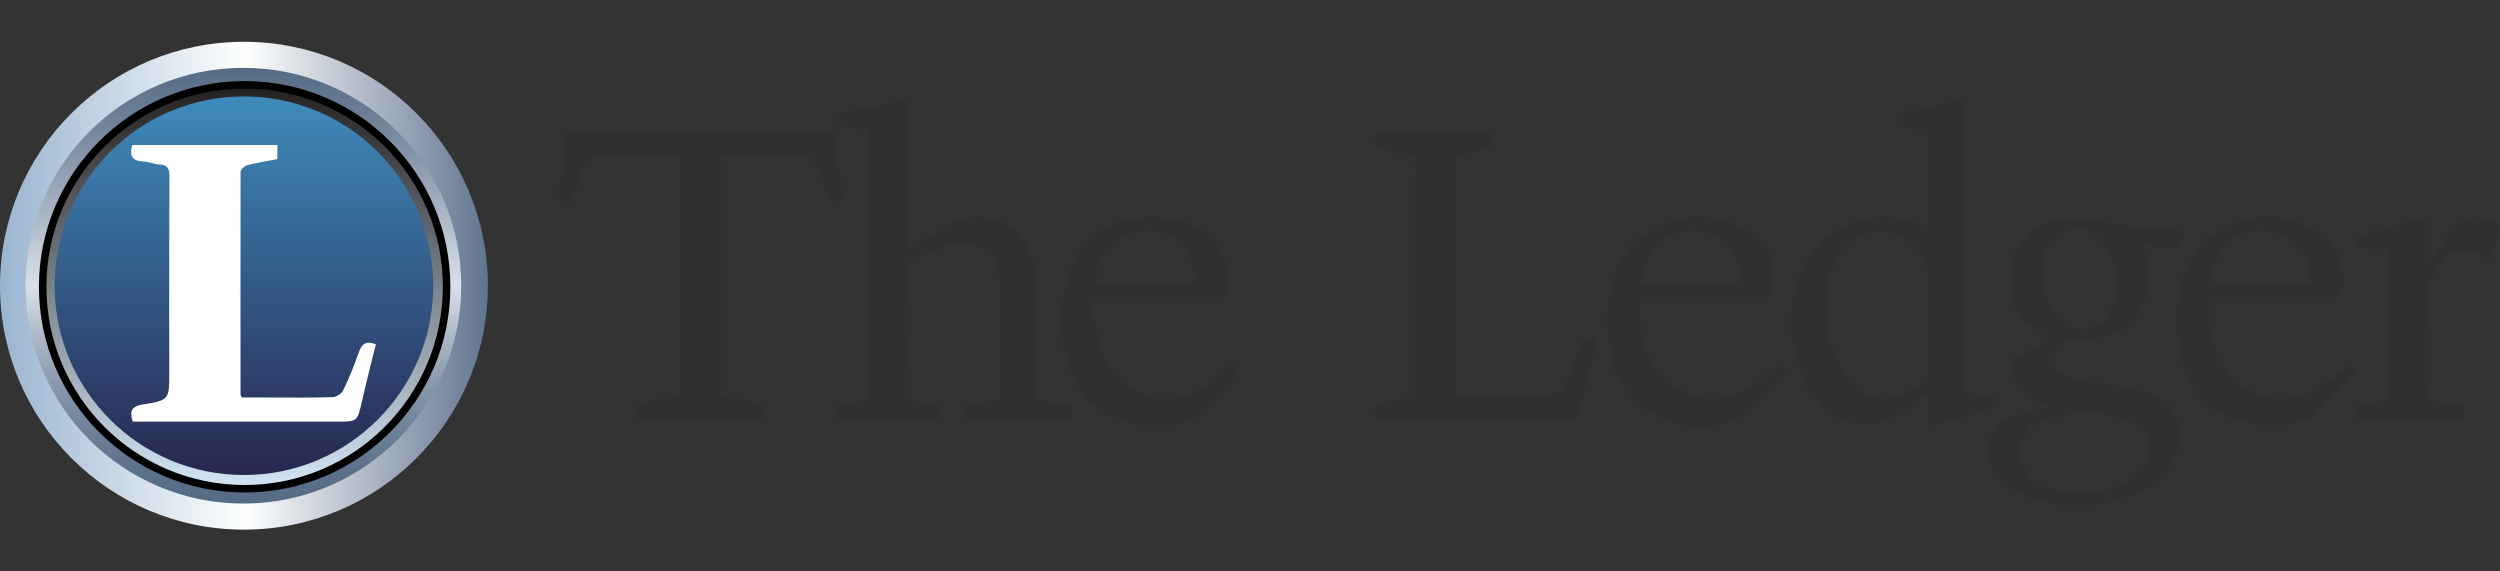 <?xml version="1.0" encoding="utf-8"?>
<!-- Generator: Adobe Illustrator 21.0.1, SVG Export Plug-In . SVG Version: 6.00 Build 0)  -->
<svg version="1.1" id="Layer_1" xmlns="http://www.w3.org/2000/svg" xmlns:xlink="http://www.w3.org/1999/xlink" x="0px" y="0px"
	 viewBox="0 0 140 32" style="enable-background:new 0 0 140 32;" xml:space="preserve">
<rect x="0" y="0" width="140" height="32" fill="#333333" stroke="none"/>
<style type="text/css">
	.Drop_x0020_Shadow{fill:none;}
	.Round_x0020_Corners_x0020_2_x0020_pt{fill:#FFFFFF;stroke:#231F20;stroke-miterlimit:10;}
	.Live_x0020_Reflect_x0020_X{fill:none;}
	.Bevel_x0020_Soft{fill:url(#SVGID_1_);}
	.Dusk{fill:#FFFFFF;}
	.Foliage_GS{fill:#FFDD00;}
	.Pompadour_GS{fill-rule:evenodd;clip-rule:evenodd;fill:#44ADE2;}
	.st0{fill:#303030;}
	.st1{fill:#A1A1A1;}
	.st2{fill:#3E5593;}
	.st3{fill:#8E0000;}
	.st4{fill:#0071BB;}
	.st5{fill:#8BBBDD;}
	.st6{fill:#1060AC;}
	.st7{fill:#26530D;}
	.st8{fill:#20569F;}
	.st9{fill:#DC352B;}
	.st10{fill:#026292;}
	.st11{fill:#E4232E;}
	.st12{fill:#231F20;}
	.st13{fill:#B1C6B8;}
	.st14{fill:url(#SVGID_2_);}
	.st15{fill:url(#SVGID_3_);}
	.st16{fill:url(#SVGID_4_);}
	.st17{fill:url(#SVGID_5_);}
	.st18{fill:#FFFFFF;}
</style>
<linearGradient id="SVGID_1_" gradientUnits="userSpaceOnUse" x1="-592.009" y1="40" x2="-591.301" y2="40.707">
	<stop  offset="0" style="stop-color:#DEDFE3"/>
	<stop  offset="0.178" style="stop-color:#DADBDF"/>
	<stop  offset="0.361" style="stop-color:#CECFD3"/>
	<stop  offset="0.546" style="stop-color:#B9BCBF"/>
	<stop  offset="0.732" style="stop-color:#9CA0A2"/>
	<stop  offset="0.918" style="stop-color:#787D7E"/>
	<stop  offset="1" style="stop-color:#656B6C"/>
</linearGradient>
<g>
	<linearGradient id="SVGID_2_" gradientUnits="userSpaceOnUse" x1="0" y1="16" x2="27.321" y2="16">
		<stop  offset="0" style="stop-color:#9AB4CF"/>
		<stop  offset="0.5" style="stop-color:#FEFFFF"/>
		<stop  offset="1" style="stop-color:#63748F"/>
	</linearGradient>
	<circle class="st14" cx="13.66" cy="16" r="13.66"/>
	<linearGradient id="SVGID_3_" gradientUnits="userSpaceOnUse" x1="13.631" y1="28.204" x2="13.631" y2="3.799">
		<stop  offset="0" style="stop-color:#556B84"/>
		<stop  offset="0.07" style="stop-color:#5B7089"/>
		<stop  offset="0.165" style="stop-color:#6D8096"/>
		<stop  offset="0.275" style="stop-color:#8999AC"/>
		<stop  offset="0.395" style="stop-color:#B1BCCA"/>
		<stop  offset="0.5" style="stop-color:#DAE0E9"/>
		<stop  offset="0.699" style="stop-color:#A0ADBD"/>
		<stop  offset="0.901" style="stop-color:#6A7D94"/>
		<stop  offset="1" style="stop-color:#556B84"/>
	</linearGradient>
	<circle class="st15" cx="13.63" cy="16" r="12.2"/>
	<linearGradient id="SVGID_4_" gradientUnits="userSpaceOnUse" x1="13.661" y1="27.312" x2="13.661" y2="4.805">
		<stop  offset="0" style="stop-color:#D3E5F4"/>
		<stop  offset="1" style="stop-color:#232021"/>
	</linearGradient>
	<circle class="st16" cx="13.66" cy="16.06" r="11.25"/>
	<g>
		<path class="st0" d="M50.71,22.42c0.48,0.07,0.88,0.15,1.28,0.17c0.56,0.03,0.78,0.26,0.57,0.86h-5.74
			c-0.19-0.53-0.07-0.82,0.53-0.85c0.44-0.02,0.88-0.11,1.35-0.18V7.32c-0.5-0.08-0.99-0.14-1.46-0.26
			c-0.12-0.03-0.29-0.22-0.29-0.34c0-0.13,0.16-0.34,0.28-0.37c1.15-0.27,2.3-0.51,3.5-0.77v8.53c0.88-0.54,1.67-1.03,2.46-1.51
			c1.76-1.08,4.28,0.01,4.64,2.03c0.11,0.64,0.13,1.29,0.14,1.94c0.02,1.93,0.01,3.86,0.01,5.82c0.7,0.1,1.36,0.19,2.04,0.29v0.77
			h-5.81c-0.22-0.7-0.19-0.76,0.51-0.86c0.42-0.06,0.84-0.12,1.32-0.19c0-1.09,0-2.14,0-3.19c0-1.1,0.02-2.2-0.02-3.29
			c-0.07-1.7-1.01-2.51-2.69-2.22c-0.82,0.14-1.6,0.56-2.39,0.88c-0.11,0.04-0.21,0.25-0.22,0.38
			C50.71,17.43,50.71,19.88,50.71,22.42"/>
		<path class="st0" d="M108.04,23.87v-1.98c-0.36,0.3-0.62,0.53-0.89,0.75c-0.93,0.76-1.93,1.29-3.19,1.05
			c-1.21-0.23-2.08-0.93-2.65-1.98c-1.1-2.03-1.31-4.19-0.52-6.36c0.92-2.56,4.04-3.85,6.64-2.82c0.17,0.07,0.33,0.14,0.61,0.26
			v-2.76V7.33c-0.62-0.1-1.19-0.2-1.76-0.3c-0.17-0.46-0.02-0.64,0.43-0.73c1.08-0.2,2.15-0.46,3.26-0.7
			c0.02,0.14,0.05,0.27,0.05,0.4c0,5.14,0,10.28-0.03,15.42c0,0.48,0.16,0.65,0.61,0.66c0.26,0.01,0.53,0.05,0.78,0.12
			c0.12,0.04,0.3,0.18,0.3,0.28c0,0.14-0.11,0.37-0.23,0.4C110.35,23.23,109.23,23.53,108.04,23.87 M108.04,18.2
			c-0.01,0-0.01,0-0.02,0c0-0.83,0-1.67,0-2.5c0-0.16-0.04-0.32-0.07-0.48c-0.28-1.54-1.29-2.33-2.84-2.24
			c-1.22,0.07-2.16,0.81-2.54,2.12c-0.52,1.75-0.43,3.5,0.33,5.18c0.19,0.42,0.47,0.82,0.79,1.15c1.21,1.23,2.83,1.16,4.21-0.22
			c0.12-0.12,0.14-0.37,0.15-0.56C108.05,19.83,108.04,19.01,108.04,18.2"/>
		<path class="st0" d="M114.74,22.73c-0.35-0.16-0.59-0.2-0.74-0.34c-0.41-0.37-0.89-0.73-1.15-1.2c-0.43-0.78-0.24-1.12,0.56-1.48
			c0.48-0.21,0.95-0.45,1.51-0.72c-0.16-0.1-0.23-0.16-0.31-0.2c-1.57-0.72-2.25-1.93-2.03-3.63c0.19-1.48,1.33-2.65,2.91-2.87
			c0.65-0.09,1.36-0.1,2,0.06c1.41,0.36,2.81,0.48,4.24,0.31c0.18-0.02,0.36,0,0.54,0c0,0.89-0.18,1.24-0.73,1.24
			c-0.52,0-1.04-0.12-1.63-0.2c0.05,0.16,0.07,0.28,0.12,0.4c0.87,2.08-0.1,4.13-2.28,4.76c-0.43,0.12-0.89,0.24-1.32,0.19
			c-0.7-0.07-1.14,0.3-1.63,0.67c-0.33,0.25-0.34,0.56-0.06,0.75c0.47,0.33,0.98,0.67,1.52,0.81c0.86,0.21,1.77,0.25,2.66,0.38
			c0.34,0.05,0.68,0.12,1.01,0.22c2.19,0.64,2.86,2.9,1.31,4.58c-0.49,0.53-1.17,0.98-1.84,1.25c-1.75,0.71-3.59,0.8-5.39,0.26
			c-0.71-0.21-1.42-0.65-1.96-1.15c-0.86-0.8-0.86-2.15-0.12-3.06c0.14-0.17,0.39-0.27,0.61-0.35
			C113.21,23.2,113.91,23,114.74,22.73 M116.83,23.01c-0.84,0.17-1.67,0.28-2.46,0.53c-0.75,0.23-1.23,0.79-1.29,1.61
			c-0.06,0.8,0.31,1.41,0.96,1.85c1.4,0.94,4.28,0.78,5.56-0.3c1.2-1,1-2.61-0.45-3.18C118.43,23.25,117.62,23.18,116.83,23.01
			 M118.56,16.18c-0.05-1.17-0.22-2.05-0.89-2.76c-0.86-0.91-2.22-0.79-2.88,0.23c-0.75,1.15-0.47,3.36,0.53,4.3
			c0.94,0.88,2.37,0.63,2.9-0.54C118.43,16.96,118.49,16.45,118.56,16.18"/>
		<path class="st0" d="M40.36,22.19c0.63,0.11,1.25,0.27,1.87,0.32c0.64,0.05,0.81,0.34,0.61,0.95h-7.18
			c-0.22-0.77-0.19-0.81,0.58-0.94c0.62-0.11,1.24-0.22,1.88-0.33V8.65c-0.49,0-0.97,0-1.45,0c-1,0-2,0.01-3,0
			c-0.55-0.01-0.89,0.22-1.06,0.74c-0.14,0.43-0.31,0.84-0.39,1.28c-0.11,0.54-0.37,0.72-0.94,0.52c0.14-1.18,0.27-2.36,0.42-3.54
			c0.01-0.08,0.15-0.18,0.25-0.2c0.16-0.04,0.32-0.01,0.49-0.01c4.53,0,9.05,0,13.58,0h0.68c0.17,1.28,0.32,2.51,0.49,3.75
			c-0.53,0.2-0.8,0.08-0.96-0.5c-0.65-2.45-0.63-1.99-2.66-2.02c-1.05-0.02-2.11,0-3.21,0V22.19z"/>
		<path class="st0" d="M77.13,23.5c-0.22-0.65-0.04-0.9,0.59-1c1.56-0.25,1.56-0.28,1.56-1.88c0-3.76-0.01-7.52,0.01-11.28
			c0-0.46-0.08-0.73-0.6-0.75c-0.32-0.01-0.64-0.16-0.96-0.17c-0.64-0.03-0.81-0.34-0.62-0.95h6.54v0.82
			c-0.59,0.11-1.19,0.2-1.78,0.35c-0.16,0.04-0.39,0.26-0.39,0.39c-0.01,4.31,0,8.61,0.01,12.92c0,0.02,0.02,0.03,0.09,0.14h1.44
			c1.3,0,2.61,0.02,3.91-0.02c0.22-0.01,0.53-0.2,0.63-0.4c0.35-0.71,0.66-1.44,0.91-2.19c0.18-0.51,0.44-0.69,1.01-0.47
			c-0.1,0.38-0.2,0.77-0.3,1.15c-0.18,0.73-0.37,1.46-0.54,2.19c-0.26,1.14-0.26,1.14-1.46,1.14h-9.36H77.13z"/>
		<path class="st0" d="M69.03,20.27c0.1,0.16,0.2,0.32,0.37,0.59c-0.81,0.82-1.65,1.7-2.51,2.55c-0.11,0.11-0.29,0.15-0.44,0.19
			c-1.15,0.3-2.3,0.3-3.45-0.02c-1.5-0.42-2.55-1.35-3.07-2.82c-0.69-1.95-0.68-3.93,0.12-5.84c1.23-2.92,5.61-3.7,7.85-1.44
			c0.73,0.73,0.99,1.6,0.84,2.62c-0.06,0.4-0.23,0.53-0.64,0.53c-2.08-0.02-4.16,0.01-6.24-0.02c-0.56-0.01-0.74,0.18-0.64,0.7
			c0.14,0.78,0.17,1.59,0.43,2.33c0.96,2.81,4.33,3.6,6.51,1.57C68.44,20.94,68.69,20.64,69.03,20.27 M61.34,15.89h5.53
			c0.19-1.59-0.89-2.9-2.45-2.99C62.71,12.8,61.35,14.11,61.34,15.89"/>
		<path class="st0" d="M123.7,16.62c-0.07,1.69,0.14,3.24,1.27,4.51c1.32,1.48,3.78,1.6,5.39,0.29c0.38-0.31,0.74-0.64,1.2-1.05
			c0.05,0.05,0.17,0.18,0.38,0.4c-0.89,0.91-1.71,1.76-2.54,2.59c-0.13,0.13-0.35,0.2-0.55,0.25c-1.13,0.29-2.26,0.28-3.39-0.03
			c-1.62-0.45-2.69-1.5-3.19-3.09c-0.54-1.76-0.53-3.54,0.09-5.27c1.11-3.1,5.46-4.1,7.87-1.84c0.78,0.73,1.12,1.61,0.95,2.69
			c-0.07,0.44-0.24,0.56-0.67,0.56c-2.02-0.02-4.04-0.01-6.06-0.01H123.7z M129.33,15.89c0.16-1.65-0.93-2.93-2.52-2.99
			c-1.7-0.07-3.03,1.24-3.01,2.99H129.33z"/>
		<path class="st0" d="M99.64,20.41c0.05,0.06,0.17,0.19,0.38,0.4c-0.85,0.87-1.69,1.73-2.53,2.58c-0.09,0.09-0.25,0.14-0.38,0.18
			c-3.55,1.14-6.68-0.9-7.03-4.59c-0.12-1.3-0.04-2.6,0.44-3.84c1.19-3.05,5.55-3.99,7.91-1.7c0.73,0.71,1.05,1.57,0.9,2.6
			c-0.06,0.42-0.22,0.61-0.7,0.6c-2.02-0.03-4.03-0.01-6.05-0.01h-0.78c-0.02,1.73,0.16,3.32,1.38,4.59
			c1.37,1.43,3.81,1.48,5.39,0.14C98.92,21.05,99.26,20.74,99.64,20.41 M97.48,15.89c0.05-1.78-1.04-2.97-2.65-2.99
			c-1.64-0.01-2.94,1.3-2.91,2.99H97.48z"/>
		<path class="st0" d="M135.8,12.22v2.88c0.17-0.23,0.26-0.34,0.34-0.46c0.38-0.55,0.71-1.14,1.13-1.66
			c0.78-0.94,1.64-1.02,2.72-0.32c-0.16,0.59-0.33,1.18-0.51,1.83c-0.16-0.07-0.26-0.11-0.37-0.16c-1.21-0.58-2.07-0.34-2.7,0.85
			c-0.27,0.51-0.52,1.1-0.54,1.66c-0.07,1.84-0.03,3.69-0.03,5.58c0.7,0.09,1.4,0.18,2.13,0.28v0.77h-6.04
			c-0.17-0.52-0.1-0.84,0.52-0.87c0.44-0.02,0.88-0.11,1.39-0.18v-0.63c0-2.36-0.02-4.71,0.02-7.07c0.01-0.57-0.18-0.76-0.71-0.76
			c-0.3,0-0.61-0.05-0.91-0.12c-0.14-0.04-0.34-0.18-0.35-0.3c-0.01-0.11,0.16-0.32,0.28-0.36
			C133.36,12.85,134.54,12.55,135.8,12.22"/>
	</g>
	<linearGradient id="SVGID_5_" gradientUnits="userSpaceOnUse" x1="13.661" y1="5.402" x2="13.661" y2="26.602">
		<stop  offset="0" style="stop-color:#3E8BBC"/>
		<stop  offset="1" style="stop-color:#282750"/>
	</linearGradient>
	<circle class="st17" cx="13.66" cy="16" r="10.6"/>
	<path class="st18" d="M7.43,23.62C7.23,22.99,7.4,22.75,8,22.65c1.48-0.24,1.48-0.27,1.48-1.82c0-3.63-0.01-7.27,0.01-10.9
		c0-0.45-0.07-0.7-0.57-0.72C8.61,9.19,8.31,9.05,8,9.04C7.39,9.01,7.24,8.71,7.41,8.12h8.12v0.79c-0.56,0.11-1.13,0.2-1.69,0.34
		c-0.15,0.04-0.37,0.25-0.37,0.38c-0.01,4.16,0,8.33,0,12.49c0,0.02,0.02,0.03,0.08,0.14h1.37c1.24,0,2.48,0.02,3.71-0.02
		c0.21-0.01,0.5-0.2,0.59-0.38c0.33-0.69,0.62-1.4,0.87-2.12c0.17-0.5,0.42-0.67,0.96-0.46c-0.09,0.37-0.19,0.74-0.28,1.11
		c-0.17,0.7-0.35,1.41-0.51,2.12c-0.25,1.1-0.25,1.1-1.39,1.1H8.09H7.43z"/>
	<path d="M13.7,4.54C7.33,4.54,2.18,9.7,2.18,16.06c0,6.36,5.16,11.52,11.52,11.52s11.52-5.16,11.52-11.52
		C25.22,9.7,20.06,4.54,13.7,4.54z M13.7,27.16c-6.13,0-11.1-4.97-11.1-11.1c0-6.13,4.97-11.1,11.1-11.1s11.1,4.97,11.1,11.1
		C24.79,22.19,19.82,27.16,13.7,27.16z"/>
</g>
</svg>
